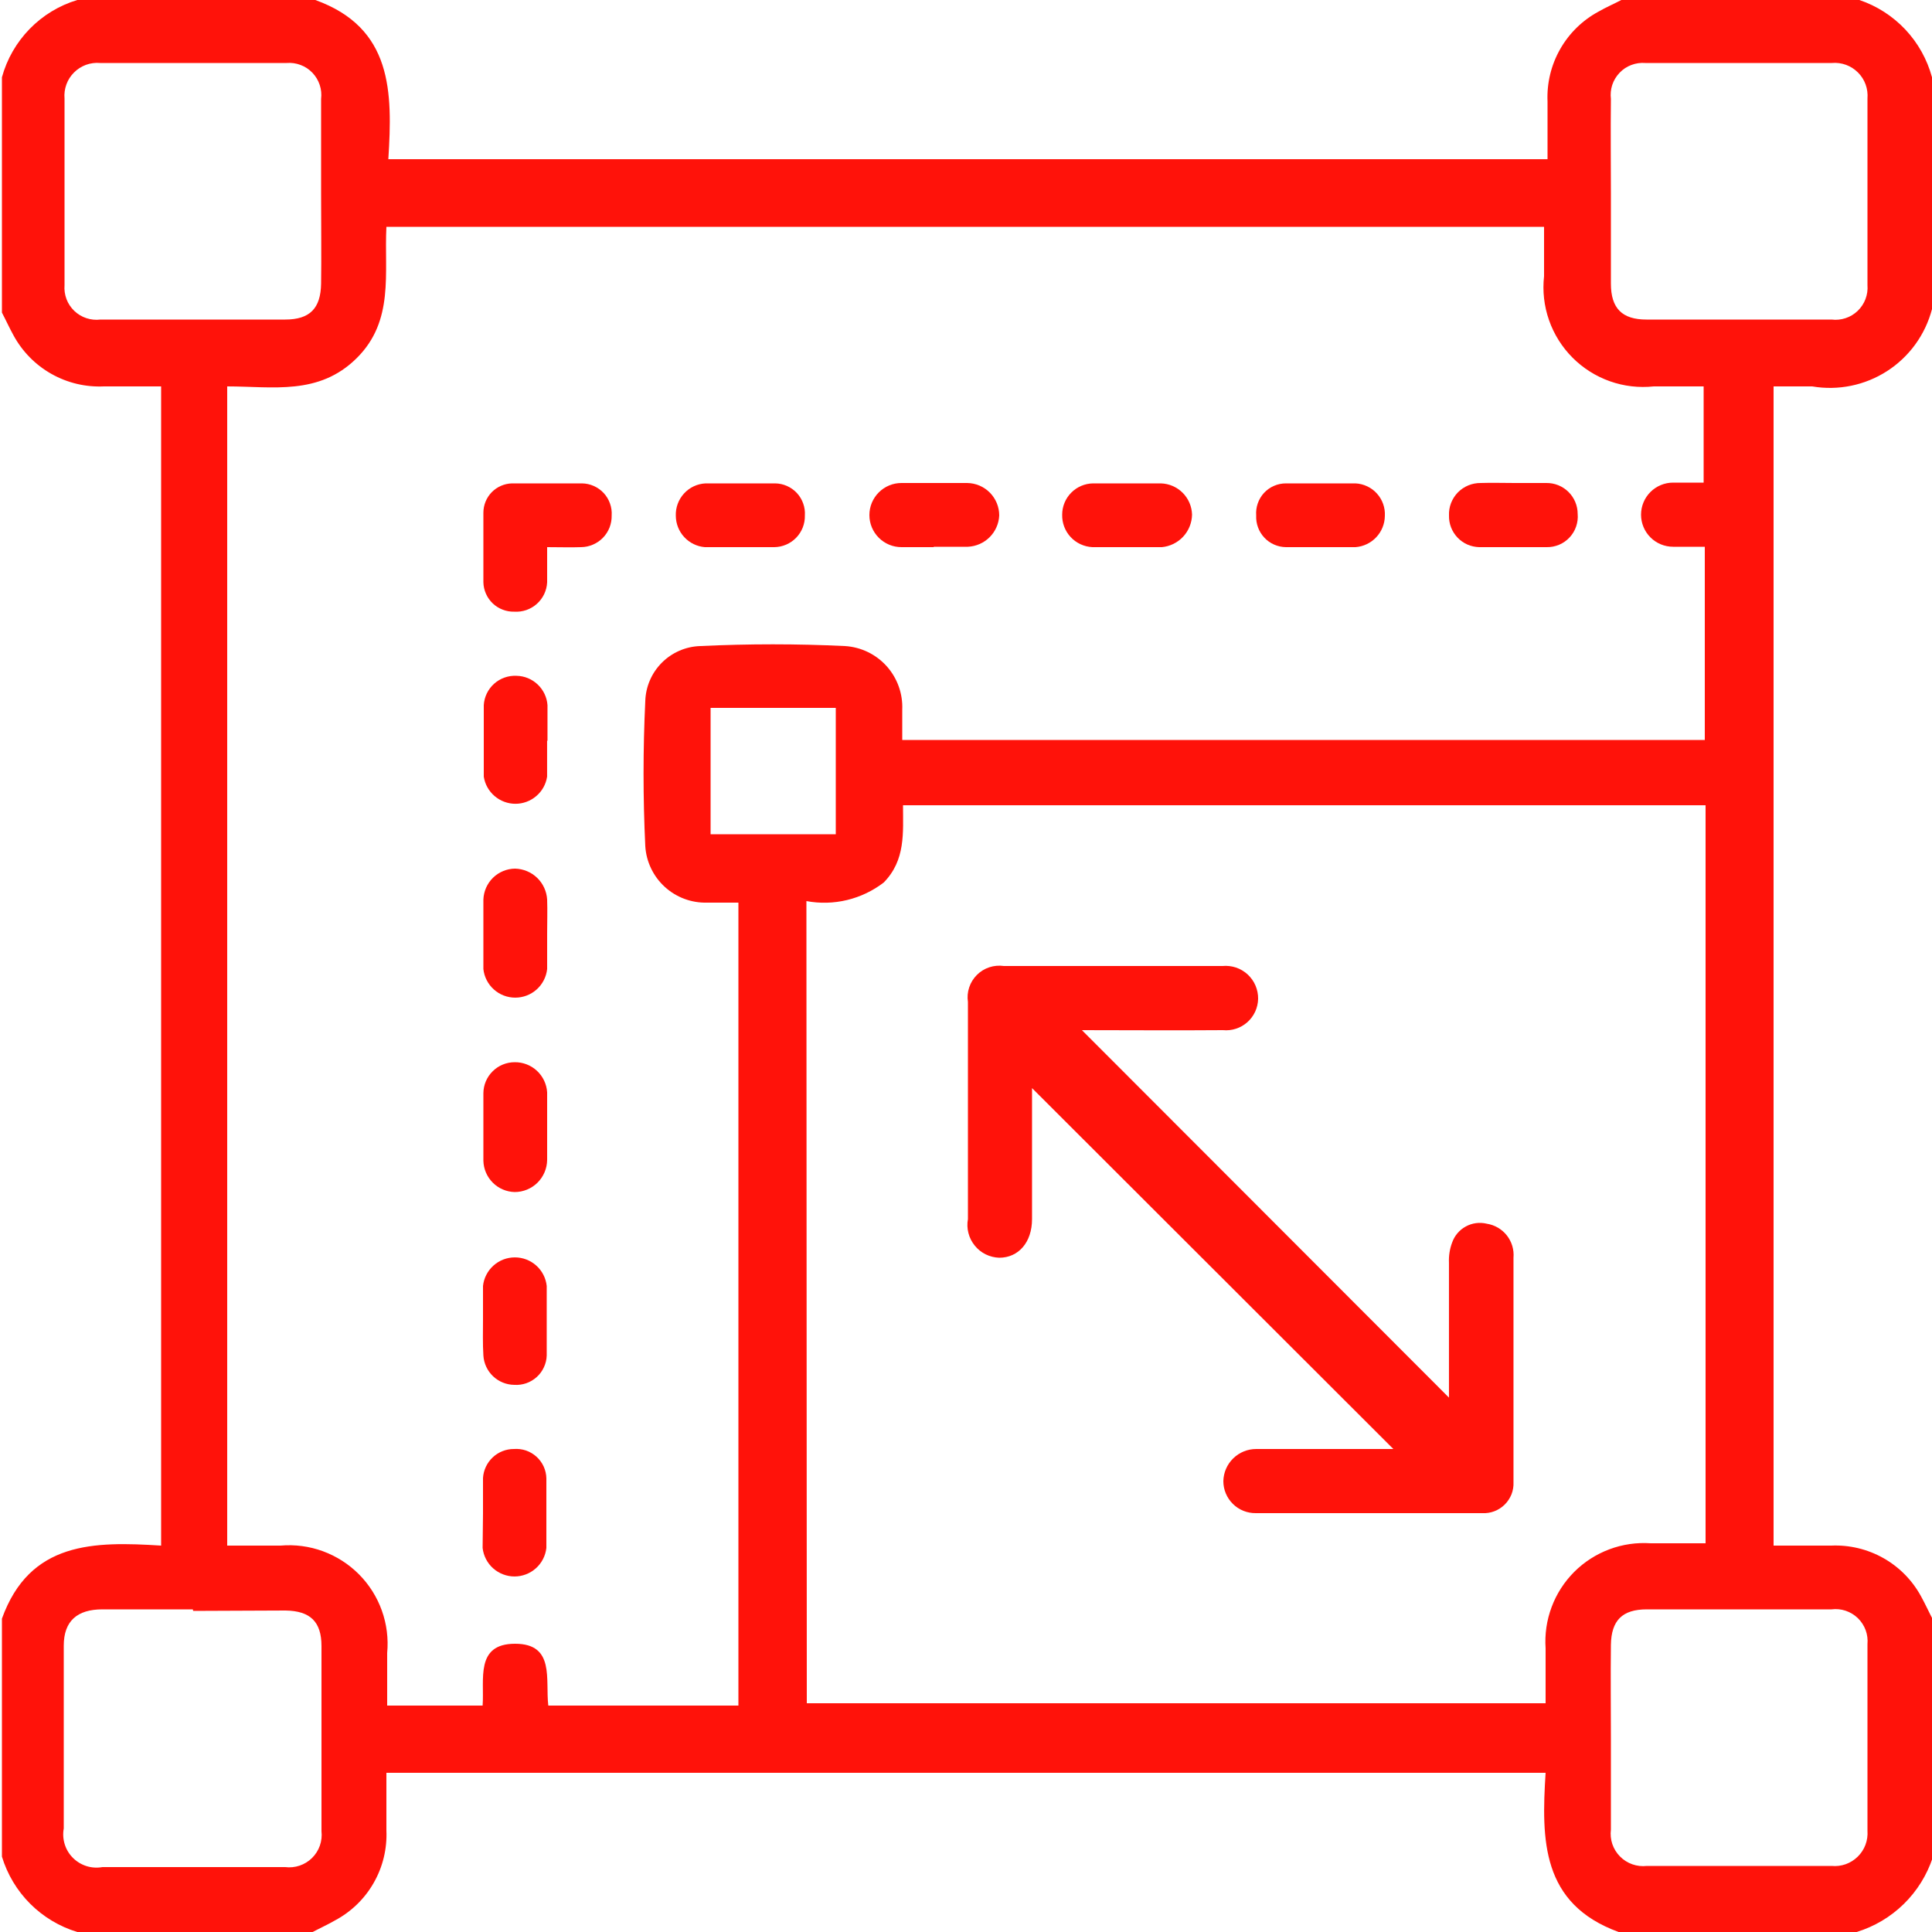 <?xml version="1.0" encoding="UTF-8"?> <svg xmlns="http://www.w3.org/2000/svg" width="50" height="50" viewBox="0 0 50 50" fill="none"><g clip-path="url(#clip0_2052_266)"><path d="M48.05 50H41.89C39.89 49.27 39.89 47.62 40 45.88H10C10 46.39 10 46.88 10 47.37C10.021 47.844 9.908 48.315 9.672 48.727C9.437 49.14 9.089 49.477 8.67 49.7C8.48 49.81 8.28 49.9 8.09 50H2C1.54 49.86 1.121 49.609 0.781 49.269C0.441 48.929 0.19 48.51 0.05 48.05V41.89C0.77 39.89 2.43 39.89 4.17 40V10C3.66 10 3.17 10 2.69 10C2.215 10.022 1.744 9.91 1.33 9.676C0.916 9.443 0.577 9.097 0.35 8.68C0.24 8.48 0.15 8.28 0.05 8.09V2C0.179 1.529 0.426 1.099 0.767 0.749C1.108 0.399 1.532 0.141 2 0H8.16C10.16 0.72 10.16 2.38 10.05 4.12H40.05C40.05 3.61 40.05 3.12 40.05 2.63C40.029 2.157 40.141 1.687 40.375 1.275C40.608 0.863 40.953 0.525 41.37 0.3C41.56 0.19 41.77 0.1 41.96 0H48.12C48.574 0.153 48.982 0.416 49.31 0.764C49.638 1.113 49.875 1.538 50 2V8C49.827 8.661 49.413 9.233 48.839 9.603C48.265 9.973 47.573 10.115 46.9 10C46.57 10 46.23 10 45.9 10V40C46.42 40 46.9 40 47.39 40C47.863 39.979 48.333 40.092 48.745 40.325C49.157 40.558 49.495 40.903 49.72 41.32C49.83 41.52 49.92 41.72 50.02 41.91V48.07C49.87 48.526 49.613 48.939 49.27 49.275C48.927 49.611 48.509 49.859 48.05 50ZM5.88 10V40C6.36 40 6.81 40 7.26 40C7.632 39.968 8.007 40.017 8.358 40.146C8.709 40.275 9.027 40.479 9.291 40.744C9.554 41.009 9.756 41.329 9.882 41.681C10.008 42.032 10.055 42.408 10.02 42.78V44.14H12.49C12.54 43.47 12.29 42.54 13.33 42.54C14.37 42.54 14.11 43.47 14.19 44.14H19.11V23.36H18.3C17.896 23.371 17.503 23.225 17.205 22.953C16.907 22.681 16.725 22.303 16.7 21.9C16.64 20.65 16.64 19.39 16.7 18.14C16.712 17.767 16.866 17.413 17.129 17.15C17.393 16.886 17.747 16.732 18.12 16.72C19.37 16.66 20.63 16.66 21.87 16.72C22.284 16.746 22.671 16.933 22.948 17.242C23.224 17.551 23.369 17.956 23.35 18.37V19.15H44.12V14.15C43.82 14.15 43.56 14.15 43.3 14.15C43.08 14.15 42.868 14.063 42.713 13.907C42.557 13.751 42.47 13.54 42.47 13.32C42.47 13.1 42.557 12.889 42.713 12.733C42.868 12.578 43.08 12.49 43.3 12.49C43.57 12.49 43.84 12.49 44.09 12.49V10H42.8C42.416 10.041 42.028 9.996 41.664 9.867C41.3 9.738 40.969 9.529 40.697 9.256C40.424 8.982 40.216 8.651 40.089 8.287C39.961 7.922 39.917 7.534 39.96 7.15V5.87H10C9.94 7.07 10.21 8.3 9.23 9.27C8.25 10.24 7.06 10 5.88 10ZM20.88 44.08H40C40 43.59 40 43.08 40 42.66C39.975 42.296 40.028 41.931 40.156 41.59C40.283 41.249 40.483 40.939 40.74 40.681C40.998 40.423 41.309 40.224 41.65 40.096C41.991 39.968 42.356 39.915 42.72 39.94C43.19 39.94 43.65 39.94 44.14 39.94V20.84H23.37C23.37 21.55 23.44 22.26 22.87 22.84C22.589 23.056 22.265 23.21 21.921 23.293C21.576 23.376 21.218 23.385 20.87 23.32L20.88 44.08ZM8.31 5C8.31 4.19 8.31 3.38 8.31 2.56C8.325 2.438 8.313 2.314 8.274 2.197C8.235 2.08 8.171 1.973 8.086 1.884C8 1.794 7.896 1.725 7.781 1.682C7.666 1.638 7.543 1.62 7.42 1.63C5.813 1.63 4.203 1.63 2.59 1.63C2.466 1.619 2.342 1.636 2.225 1.678C2.109 1.721 2.003 1.788 1.916 1.876C1.828 1.963 1.76 2.069 1.718 2.186C1.676 2.302 1.659 2.427 1.67 2.55C1.67 4.157 1.67 5.767 1.67 7.38C1.66 7.503 1.678 7.626 1.721 7.742C1.765 7.857 1.834 7.961 1.923 8.046C2.012 8.131 2.119 8.196 2.236 8.234C2.353 8.273 2.478 8.285 2.6 8.27H7.38C8.02 8.27 8.3 7.98 8.31 7.34C8.32 6.7 8.31 5.82 8.31 5ZM41.69 4.95C41.69 5.75 41.69 6.55 41.69 7.34C41.69 7.98 41.98 8.27 42.61 8.27H47.4C47.522 8.285 47.646 8.273 47.763 8.234C47.88 8.196 47.987 8.131 48.076 8.046C48.165 7.961 48.234 7.857 48.278 7.742C48.322 7.626 48.34 7.503 48.33 7.38C48.33 5.773 48.33 4.163 48.33 2.55C48.34 2.427 48.324 2.302 48.282 2.186C48.239 2.069 48.172 1.963 48.084 1.876C47.996 1.788 47.891 1.721 47.774 1.678C47.658 1.636 47.533 1.619 47.41 1.63C45.803 1.63 44.193 1.63 42.58 1.63C42.457 1.62 42.334 1.638 42.218 1.682C42.103 1.725 41.999 1.794 41.914 1.884C41.829 1.973 41.764 2.08 41.725 2.197C41.687 2.314 41.675 2.438 41.69 2.56C41.68 3.4 41.69 4.2 41.69 5V4.95ZM4.99 41.65H2.65C2 41.65 1.65 41.95 1.65 42.59C1.65 44.17 1.65 45.75 1.65 47.32C1.625 47.457 1.634 47.597 1.675 47.73C1.716 47.863 1.789 47.984 1.888 48.082C1.986 48.18 2.107 48.253 2.24 48.295C2.372 48.336 2.513 48.345 2.65 48.32C4.23 48.32 5.81 48.32 7.38 48.32C7.506 48.336 7.634 48.323 7.755 48.282C7.876 48.241 7.986 48.173 8.076 48.084C8.167 47.994 8.236 47.885 8.278 47.765C8.32 47.645 8.334 47.516 8.32 47.39V42.6C8.32 41.97 8.03 41.69 7.39 41.68C6.59 41.68 5.79 41.69 5 41.69L4.99 41.65ZM41.69 44.96C41.69 45.76 41.69 46.55 41.69 47.35C41.674 47.477 41.687 47.605 41.727 47.725C41.769 47.846 41.836 47.956 41.926 48.046C42.016 48.137 42.125 48.206 42.245 48.248C42.365 48.29 42.493 48.305 42.62 48.29C44.21 48.29 45.81 48.29 47.4 48.29C47.523 48.302 47.648 48.287 47.765 48.246C47.882 48.204 47.988 48.138 48.077 48.051C48.165 47.965 48.234 47.86 48.278 47.744C48.321 47.628 48.339 47.504 48.33 47.38C48.33 45.773 48.33 44.163 48.33 42.55C48.341 42.426 48.325 42.302 48.282 42.185C48.238 42.069 48.17 41.964 48.081 41.877C47.991 41.791 47.884 41.726 47.766 41.686C47.648 41.647 47.523 41.634 47.4 41.65H42.62C41.98 41.65 41.7 41.94 41.69 42.57C41.68 43.4 41.69 44.2 41.69 45V44.96ZM18.39 18.32V21.59H21.63V18.32H18.39Z" fill="#FF120A"></path><path d="M14.16 14.16C14.16 14.52 14.16 14.8 14.16 15.07C14.155 15.176 14.129 15.28 14.083 15.376C14.037 15.472 13.973 15.557 13.894 15.628C13.815 15.699 13.722 15.753 13.622 15.788C13.522 15.822 13.416 15.837 13.31 15.83C13.207 15.833 13.105 15.815 13.01 15.778C12.914 15.742 12.826 15.686 12.752 15.616C12.678 15.545 12.618 15.461 12.577 15.367C12.535 15.273 12.512 15.172 12.51 15.07C12.51 14.47 12.51 13.87 12.51 13.27C12.51 13.072 12.587 12.882 12.725 12.739C12.864 12.598 13.052 12.515 13.25 12.51C13.85 12.51 14.46 12.51 15.06 12.51C15.166 12.511 15.27 12.534 15.367 12.577C15.464 12.62 15.551 12.682 15.623 12.759C15.695 12.837 15.751 12.929 15.786 13.029C15.822 13.128 15.837 13.234 15.83 13.34C15.832 13.446 15.814 13.551 15.776 13.65C15.737 13.749 15.68 13.839 15.606 13.915C15.533 13.991 15.445 14.052 15.347 14.094C15.25 14.136 15.146 14.159 15.04 14.16C14.77 14.17 14.49 14.16 14.16 14.16Z" fill="#FF120A"></path><path d="M39.2 12.5C39.469 12.5 39.75 12.5 40.02 12.5C40.126 12.499 40.23 12.518 40.329 12.558C40.427 12.598 40.516 12.656 40.592 12.731C40.667 12.805 40.727 12.894 40.768 12.992C40.809 13.089 40.83 13.194 40.83 13.3C40.84 13.41 40.826 13.521 40.79 13.626C40.754 13.731 40.697 13.827 40.621 13.908C40.546 13.989 40.454 14.054 40.352 14.097C40.25 14.14 40.14 14.162 40.03 14.16C39.45 14.16 38.87 14.16 38.28 14.16C38.175 14.157 38.071 14.134 37.975 14.092C37.879 14.049 37.792 13.988 37.72 13.912C37.647 13.835 37.591 13.746 37.553 13.648C37.515 13.55 37.497 13.445 37.5 13.34C37.495 13.23 37.514 13.121 37.553 13.019C37.593 12.916 37.653 12.823 37.729 12.744C37.806 12.666 37.898 12.604 37.999 12.562C38.101 12.52 38.21 12.499 38.32 12.5C38.61 12.49 38.9 12.5 39.2 12.5Z" fill="#FF120A"></path><path d="M12.5 39.17C12.5 38.87 12.5 38.56 12.5 38.25C12.513 38.047 12.603 37.856 12.752 37.716C12.9 37.577 13.097 37.499 13.3 37.5C13.406 37.492 13.512 37.505 13.613 37.539C13.713 37.574 13.805 37.628 13.884 37.699C13.962 37.77 14.026 37.857 14.07 37.953C14.114 38.049 14.138 38.154 14.14 38.26C14.14 38.86 14.14 39.46 14.14 40.06C14.118 40.263 14.021 40.451 13.869 40.587C13.717 40.723 13.52 40.799 13.315 40.799C13.111 40.799 12.914 40.723 12.761 40.587C12.609 40.451 12.513 40.263 12.49 40.06C12.49 39.76 12.5 39.47 12.5 39.17Z" fill="#FF120A"></path><path d="M34.16 14.16C33.87 14.16 33.57 14.16 33.28 14.16C33.175 14.159 33.071 14.136 32.975 14.094C32.879 14.052 32.792 13.991 32.721 13.914C32.649 13.838 32.593 13.747 32.557 13.648C32.521 13.55 32.505 13.445 32.51 13.34C32.502 13.234 32.516 13.127 32.551 13.027C32.586 12.926 32.641 12.834 32.713 12.756C32.786 12.678 32.873 12.616 32.971 12.574C33.068 12.531 33.174 12.51 33.28 12.51C33.88 12.51 34.48 12.51 35.08 12.51C35.185 12.515 35.288 12.541 35.383 12.586C35.479 12.631 35.564 12.694 35.634 12.772C35.705 12.85 35.76 12.942 35.795 13.041C35.83 13.14 35.846 13.245 35.84 13.35C35.838 13.556 35.759 13.753 35.618 13.903C35.477 14.053 35.285 14.145 35.08 14.16H34.16Z" fill="#FF120A"></path><path d="M12.5 34.16C12.5 33.86 12.5 33.57 12.5 33.28C12.522 33.077 12.619 32.889 12.771 32.753C12.923 32.616 13.12 32.541 13.325 32.541C13.529 32.541 13.726 32.616 13.879 32.753C14.031 32.889 14.127 33.077 14.149 33.28C14.149 33.88 14.149 34.48 14.149 35.08C14.146 35.186 14.121 35.289 14.076 35.385C14.032 35.481 13.969 35.567 13.89 35.638C13.812 35.708 13.72 35.763 13.62 35.798C13.521 35.832 13.415 35.847 13.31 35.84C13.105 35.838 12.909 35.758 12.76 35.617C12.612 35.476 12.522 35.284 12.51 35.08C12.49 34.77 12.5 34.46 12.5 34.16Z" fill="#FF120A"></path><path d="M24.16 14.16C23.89 14.16 23.61 14.16 23.33 14.16C23.221 14.16 23.113 14.139 23.012 14.097C22.912 14.055 22.82 13.994 22.743 13.917C22.666 13.84 22.605 13.748 22.563 13.648C22.521 13.547 22.5 13.439 22.5 13.33C22.5 13.221 22.521 13.113 22.563 13.012C22.605 12.912 22.666 12.82 22.743 12.743C22.82 12.666 22.912 12.605 23.012 12.563C23.113 12.521 23.221 12.5 23.33 12.5C23.9 12.5 24.46 12.5 25.03 12.5C25.251 12.503 25.462 12.592 25.617 12.749C25.773 12.907 25.86 13.119 25.86 13.34C25.85 13.552 25.762 13.752 25.612 13.902C25.462 14.052 25.262 14.14 25.05 14.15C24.76 14.15 24.46 14.15 24.17 14.15L24.16 14.16Z" fill="#FF120A"></path><path d="M29.189 14.16C28.88 14.16 28.57 14.16 28.27 14.16C28.056 14.149 27.854 14.056 27.708 13.899C27.562 13.742 27.484 13.534 27.489 13.32C27.489 13.107 27.573 12.902 27.723 12.751C27.873 12.599 28.076 12.513 28.29 12.51C28.88 12.51 29.46 12.51 30.04 12.51C30.253 12.515 30.456 12.602 30.607 12.753C30.758 12.904 30.845 13.107 30.85 13.32C30.846 13.531 30.764 13.734 30.62 13.889C30.476 14.044 30.28 14.14 30.07 14.16H29.189Z" fill="#FF120A"></path><path d="M14.16 24.16C14.16 24.46 14.16 24.77 14.16 25.08C14.137 25.283 14.041 25.471 13.889 25.607C13.736 25.744 13.539 25.819 13.335 25.819C13.13 25.819 12.933 25.744 12.781 25.607C12.629 25.471 12.532 25.283 12.51 25.08C12.51 24.48 12.51 23.88 12.51 23.28C12.518 23.067 12.607 22.865 12.759 22.716C12.912 22.567 13.117 22.482 13.33 22.48C13.543 22.485 13.747 22.57 13.901 22.718C14.055 22.866 14.147 23.067 14.16 23.28C14.17 23.57 14.16 23.86 14.16 24.16Z" fill="#FF120A"></path><path d="M14.16 29.2C14.16 29.47 14.16 29.75 14.16 30.02C14.157 30.241 14.067 30.452 13.91 30.608C13.753 30.763 13.541 30.85 13.32 30.85C13.107 30.845 12.903 30.758 12.753 30.607C12.602 30.456 12.515 30.253 12.51 30.04C12.51 29.46 12.51 28.87 12.51 28.29C12.512 28.077 12.599 27.873 12.751 27.724C12.902 27.574 13.107 27.49 13.32 27.49C13.533 27.487 13.74 27.567 13.896 27.712C14.052 27.857 14.147 28.057 14.16 28.27C14.16 28.58 14.16 28.89 14.16 29.2Z" fill="#FF120A"></path><path d="M19.17 14.16C18.86 14.16 18.55 14.16 18.24 14.16C18.036 14.143 17.847 14.05 17.708 13.9C17.569 13.75 17.492 13.554 17.49 13.35C17.482 13.137 17.558 12.929 17.702 12.772C17.846 12.614 18.047 12.52 18.26 12.51C18.86 12.51 19.46 12.51 20.06 12.51C20.166 12.511 20.27 12.534 20.367 12.577C20.464 12.62 20.551 12.682 20.623 12.759C20.695 12.837 20.751 12.929 20.786 13.029C20.822 13.128 20.837 13.234 20.83 13.34C20.833 13.446 20.814 13.551 20.776 13.65C20.737 13.749 20.68 13.839 20.606 13.915C20.533 13.991 20.445 14.052 20.348 14.094C20.25 14.136 20.146 14.159 20.04 14.16C19.75 14.16 19.46 14.16 19.17 14.16Z" fill="#FF120A"></path><path d="M14.159 19.17C14.159 19.48 14.159 19.79 14.159 20.1C14.129 20.296 14.03 20.474 13.879 20.602C13.729 20.731 13.537 20.802 13.34 20.802C13.142 20.802 12.95 20.731 12.8 20.602C12.65 20.474 12.55 20.296 12.52 20.1C12.52 19.49 12.52 18.87 12.52 18.25C12.532 18.037 12.629 17.837 12.788 17.695C12.947 17.553 13.156 17.479 13.37 17.49C13.574 17.494 13.769 17.575 13.916 17.715C14.064 17.856 14.155 18.047 14.169 18.25C14.169 18.56 14.169 18.87 14.169 19.17H14.159Z" fill="#FF120A"></path><path d="M28 26.66L37.499 36.17V32.68C37.491 32.503 37.518 32.326 37.58 32.16C37.642 31.981 37.768 31.831 37.935 31.741C38.101 31.65 38.295 31.625 38.48 31.67C38.684 31.702 38.87 31.811 38.998 31.974C39.126 32.138 39.187 32.343 39.169 32.55C39.169 34.46 39.169 36.36 39.169 38.27V38.36C39.174 38.467 39.156 38.574 39.117 38.674C39.077 38.773 39.017 38.864 38.941 38.939C38.865 39.014 38.774 39.073 38.674 39.111C38.574 39.149 38.467 39.166 38.36 39.16C36.41 39.16 34.459 39.16 32.499 39.16C32.39 39.161 32.281 39.141 32.179 39.1C32.077 39.059 31.984 38.998 31.906 38.92C31.828 38.843 31.766 38.751 31.724 38.65C31.681 38.549 31.66 38.44 31.66 38.33C31.665 38.108 31.757 37.897 31.916 37.742C32.074 37.587 32.288 37.5 32.51 37.5C33.73 37.5 34.95 37.5 36.06 37.5L26.649 28.1L26.709 27.98C26.709 28.09 26.709 28.21 26.709 28.33C26.709 29.4 26.709 30.47 26.709 31.55C26.709 32.15 26.36 32.55 25.86 32.55C25.738 32.546 25.618 32.516 25.508 32.462C25.399 32.408 25.302 32.33 25.226 32.235C25.149 32.141 25.093 32.03 25.063 31.912C25.032 31.794 25.028 31.67 25.05 31.55V25.93C25.031 25.804 25.042 25.675 25.083 25.553C25.123 25.432 25.191 25.322 25.281 25.232C25.371 25.141 25.482 25.073 25.603 25.033C25.724 24.993 25.853 24.982 25.98 25H31.639C31.757 24.989 31.876 25.003 31.988 25.04C32.1 25.078 32.203 25.139 32.29 25.219C32.376 25.3 32.446 25.397 32.492 25.506C32.538 25.615 32.562 25.732 32.56 25.85C32.557 25.965 32.532 26.077 32.484 26.181C32.436 26.285 32.367 26.378 32.282 26.454C32.196 26.53 32.096 26.588 31.987 26.623C31.878 26.659 31.763 26.671 31.649 26.66C30.399 26.67 29.2 26.66 28 26.66Z" fill="#FF120A"></path></g><defs><clipPath id="clip0_2052_266"><rect width="50" height="50" fill="white"></rect></clipPath></defs></svg> 